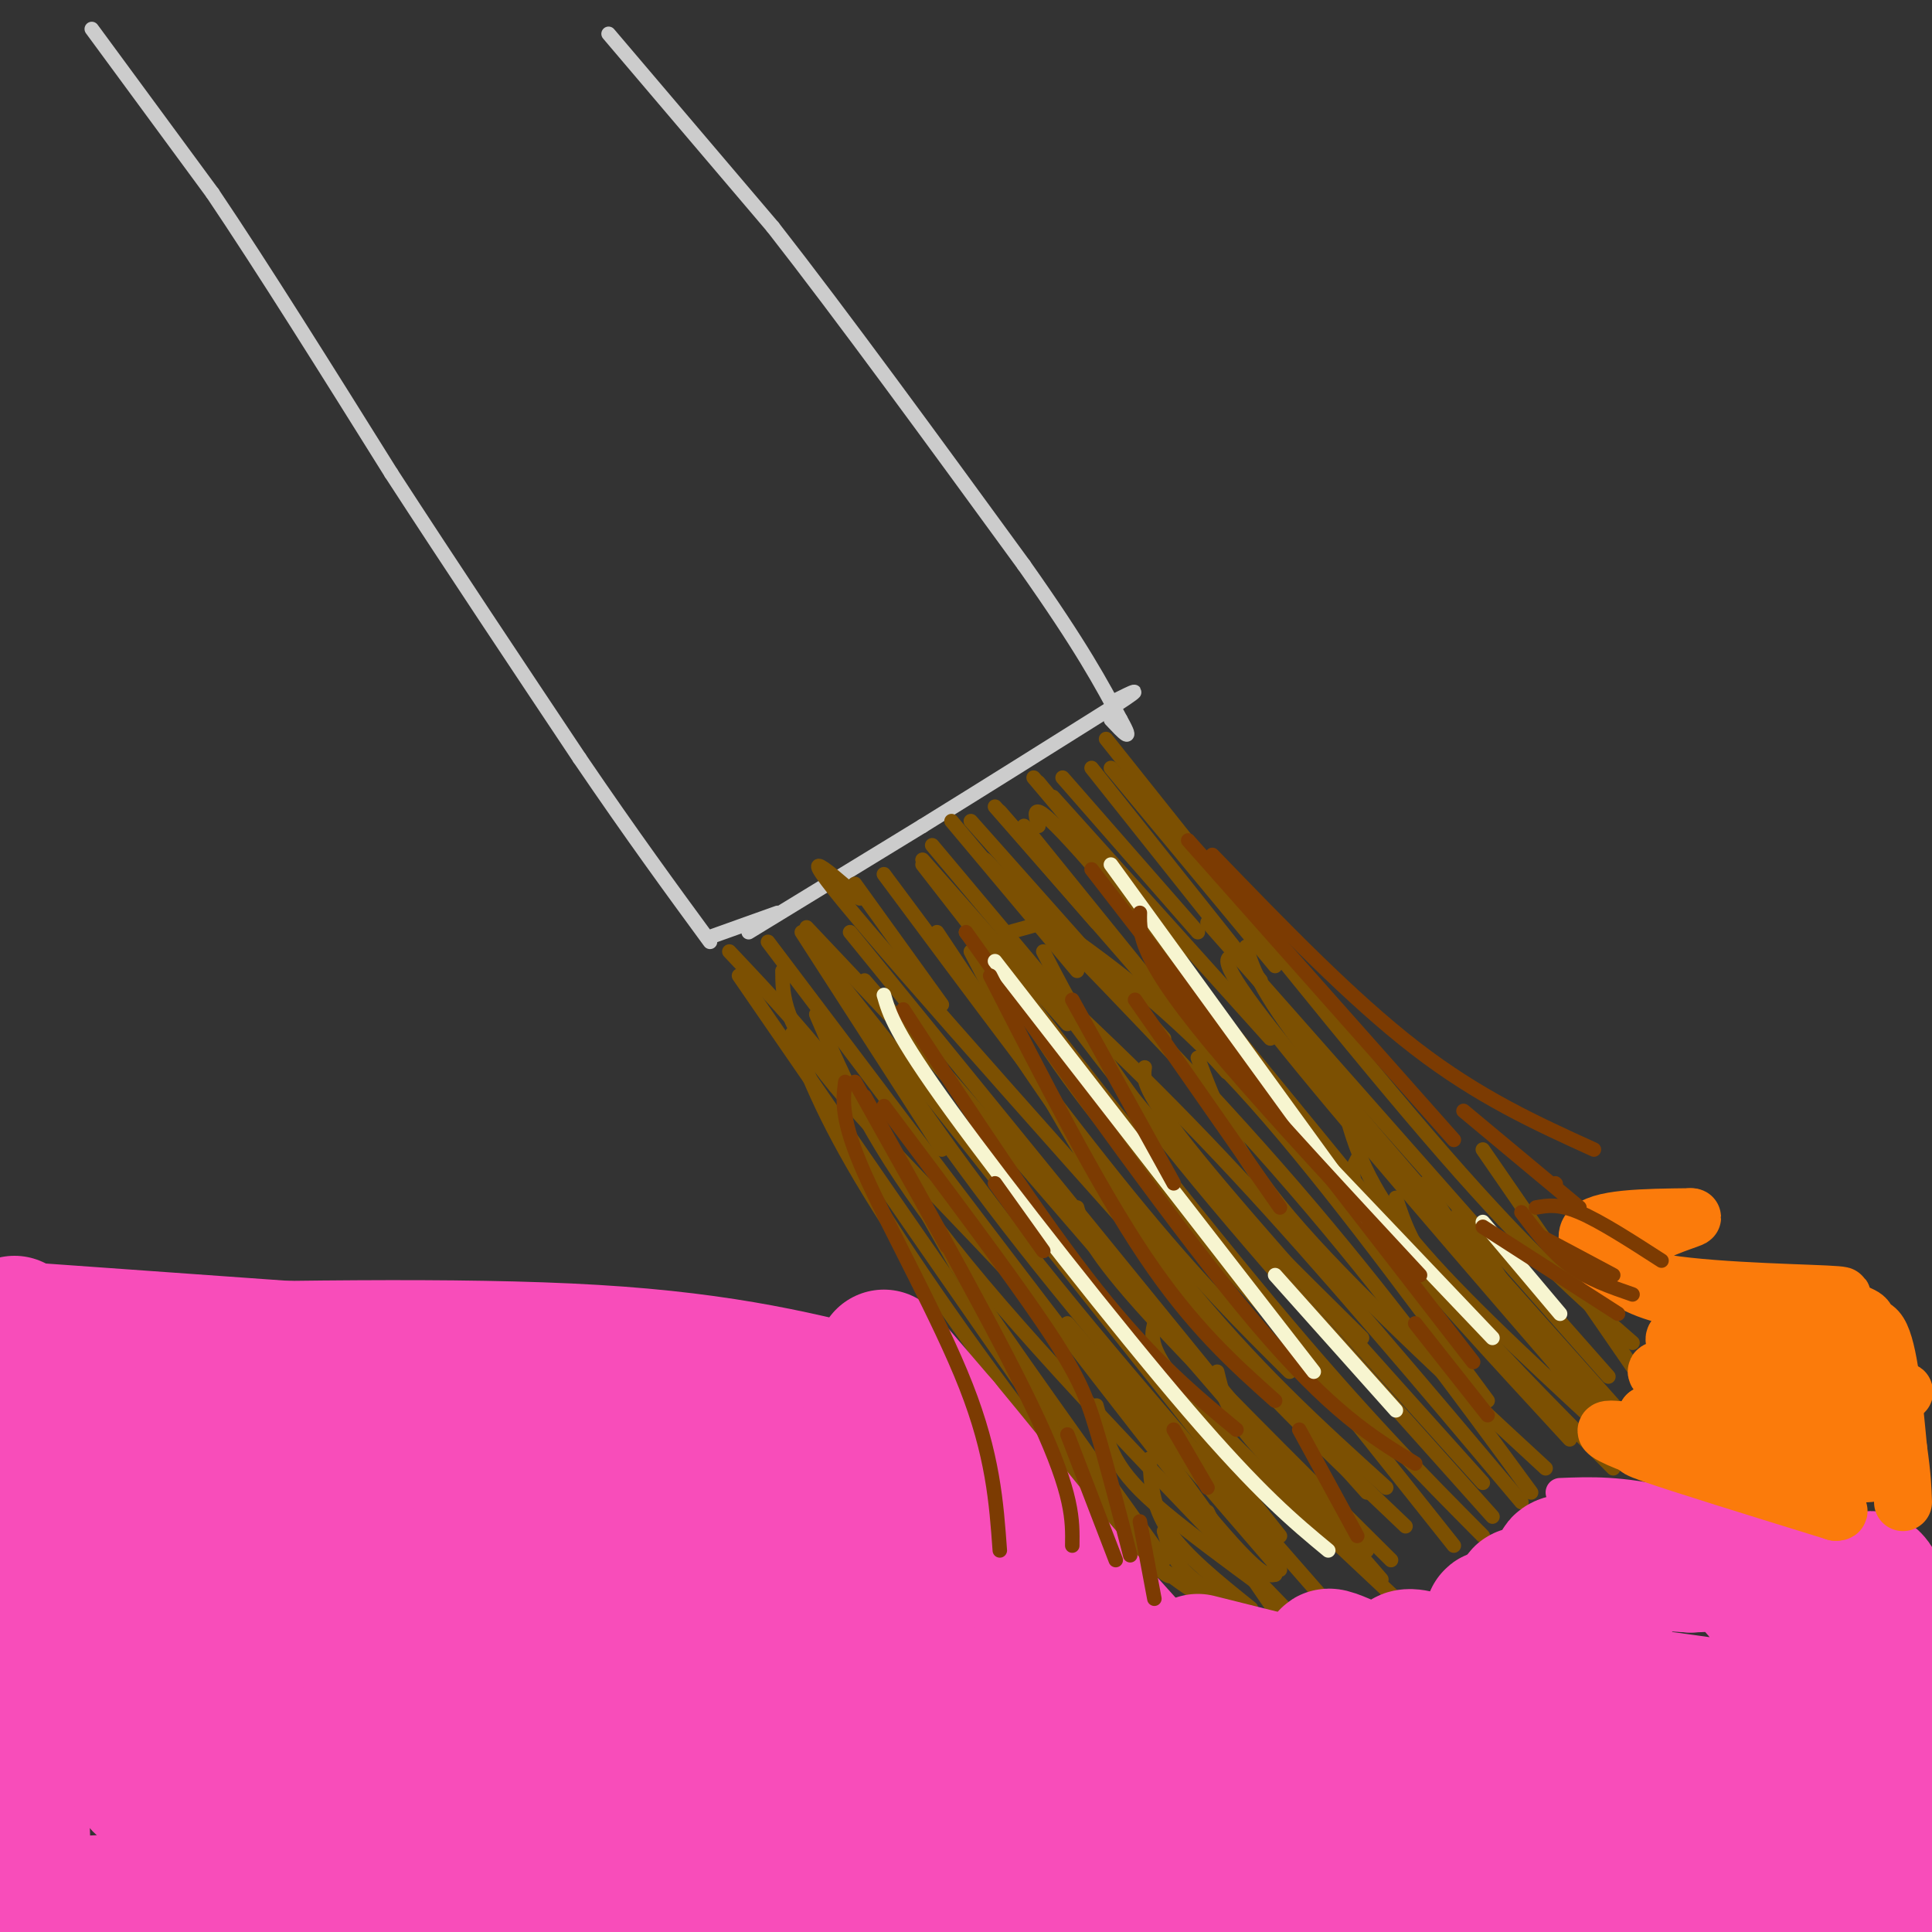 <svg viewBox='0 0 400 400' version='1.1' xmlns='http://www.w3.org/2000/svg' xmlns:xlink='http://www.w3.org/1999/xlink'><rect x="0" y="0" width="400" height="400" fill="#333333" stroke="none"/><g fill='none' stroke='#CCCCCC' stroke-width='3' stroke-linecap='round' stroke-linejoin='round'><path d='M19,6c0.000,0.000 25.000,34.000 25,34'/><path d='M44,40c10.333,15.333 23.667,36.667 37,58'/><path d='M81,98c12.667,19.500 25.833,39.250 39,59'/><path d='M120,157c11.000,16.167 19.000,27.083 27,38'/><path d='M155,193c0.000,0.000 36.000,-22.000 36,-22'/><path d='M191,171c12.667,-7.833 26.333,-16.417 40,-25'/><path d='M231,146c6.667,-4.333 3.333,-2.667 0,-1'/><path d='M161,189c0.000,0.000 -14.000,5.000 -14,5'/><path d='M126,7c0.000,0.000 34.000,40.000 34,40'/><path d='M160,47c14.333,18.333 33.167,44.167 52,70'/><path d='M212,117c12.000,17.000 16.000,24.500 20,32'/><path d='M232,149c3.000,5.333 0.500,2.667 -2,0'/></g>
<g fill='none' stroke='#7C5002' stroke-width='3' stroke-linecap='round' stroke-linejoin='round'><path d='M151,197c8.583,9.083 17.167,18.167 25,29c7.833,10.833 14.917,23.417 22,36'/><path d='M198,262c10.833,16.167 26.917,38.583 43,61'/><path d='M153,202c29.000,42.167 58.000,84.333 73,105c15.000,20.667 16.000,19.833 17,19'/><path d='M243,326c3.167,3.333 2.583,2.167 2,1'/><path d='M164,214c3.533,9.289 7.067,18.578 18,36c10.933,17.422 29.267,42.978 42,58c12.733,15.022 19.867,19.511 27,24'/><path d='M159,195c33.250,44.083 66.500,88.167 84,110c17.500,21.833 19.250,21.417 21,21'/><path d='M162,201c0.022,5.378 0.044,10.756 11,24c10.956,13.244 32.844,34.356 50,54c17.156,19.644 29.578,37.822 42,56'/><path d='M169,210c5.833,13.667 11.667,27.333 28,48c16.333,20.667 43.167,48.333 70,76'/><path d='M172,201c0.000,0.000 93.000,117.000 93,117'/><path d='M171,200c11.917,18.083 23.833,36.167 41,58c17.167,21.833 39.583,47.417 62,73'/><path d='M176,193c0.000,0.000 109.000,134.000 109,134'/><path d='M179,203c0.000,0.000 107.000,124.000 107,124'/><path d='M178,186c-7.750,-6.750 -15.500,-13.500 2,7c17.500,20.500 60.250,68.250 103,116'/><path d='M166,193c0.000,0.000 29.000,45.000 29,45'/><path d='M167,192c0.000,0.000 17.000,18.000 17,18'/><path d='M177,183c0.000,0.000 18.000,25.000 18,25'/><path d='M183,181c18.500,24.917 37.000,49.833 51,67c14.000,17.167 23.500,26.583 33,36'/><path d='M194,193c17.250,25.917 34.500,51.833 50,71c15.500,19.167 29.250,31.583 43,44'/><path d='M191,179c26.333,33.917 52.667,67.833 72,91c19.333,23.167 31.667,35.583 44,48'/><path d='M200,193c0.000,0.000 101.000,127.000 101,127'/><path d='M204,178c22.583,23.083 45.167,46.167 64,68c18.833,21.833 33.917,42.417 49,63'/><path d='M207,195c15.500,14.333 31.000,28.667 49,48c18.000,19.333 38.500,43.667 59,68'/><path d='M216,197c5.250,10.250 10.500,20.500 26,40c15.500,19.500 41.250,48.250 67,77'/><path d='M209,193c2.875,-0.792 5.750,-1.583 7,-2c1.250,-0.417 0.875,-0.458 7,4c6.125,4.458 18.750,13.417 34,30c15.250,16.583 33.125,40.792 51,65'/><path d='M201,197c11.500,22.083 23.000,44.167 38,64c15.000,19.833 33.500,37.417 52,55'/><path d='M223,250c1.083,3.917 2.167,7.833 13,20c10.833,12.167 31.417,32.583 52,53'/><path d='M239,274c-0.667,2.750 -1.333,5.500 7,15c8.333,9.500 25.667,25.750 43,42'/><path d='M252,284c0.917,3.917 1.833,7.833 7,14c5.167,6.167 14.583,14.583 24,23'/><path d='M191,178c0.000,0.000 30.000,34.000 30,34'/><path d='M197,170c0.000,0.000 26.000,31.000 26,31'/><path d='M193,175c0.000,0.000 26.000,31.000 26,31'/><path d='M207,168c0.000,0.000 47.000,54.000 47,54'/><path d='M215,171c-1.000,-3.417 -2.000,-6.833 11,8c13.000,14.833 40.000,47.917 67,81'/><path d='M212,171c0.000,0.000 34.000,42.000 34,42'/><path d='M201,170c0.000,0.000 40.000,45.000 40,45'/><path d='M218,165c0.000,0.000 45.000,50.000 45,50'/><path d='M215,162c0.000,0.000 29.000,35.000 29,35'/><path d='M206,167c0.000,0.000 21.000,24.000 21,24'/><path d='M214,161c0.000,0.000 22.000,26.000 22,26'/><path d='M220,161c0.000,0.000 28.000,32.000 28,32'/><path d='M226,159c0.000,0.000 35.000,44.000 35,44'/><path d='M230,159c0.000,0.000 34.000,41.000 34,41'/><path d='M229,153c25.917,32.583 51.833,65.167 70,86c18.167,20.833 28.583,29.917 39,39'/><path d='M250,191c0.000,0.000 83.000,94.000 83,94'/><path d='M258,196c1.500,4.917 3.000,9.833 16,26c13.000,16.167 37.500,43.583 62,71'/><path d='M256,198c-2.333,0.000 -4.667,0.000 8,16c12.667,16.000 40.333,48.000 68,80'/><path d='M281,240c-1.167,2.167 -2.333,4.333 5,14c7.333,9.667 23.167,26.833 39,44'/><path d='M289,248c1.750,5.333 3.500,10.667 11,20c7.500,9.333 20.750,22.667 34,36'/><path d='M295,245c5.489,8.644 10.978,17.289 17,25c6.022,7.711 12.578,14.489 17,18c4.422,3.511 6.711,3.756 9,4'/><path d='M307,238c0.000,0.000 31.000,45.000 31,45'/><path d='M237,221c-0.333,2.333 -0.667,4.667 11,19c11.667,14.333 35.333,40.667 59,67'/><path d='M248,219c3.500,9.417 7.000,18.833 19,33c12.000,14.167 32.500,33.083 53,52'/><path d='M278,228c2.083,7.917 4.167,15.833 13,27c8.833,11.167 24.417,25.583 40,40'/><path d='M302,251c0.000,0.000 21.000,33.000 21,33'/><path d='M221,274c0.000,0.000 44.000,51.000 44,51'/><path d='M227,291c1.044,3.778 2.089,7.556 4,11c1.911,3.444 4.689,6.556 10,11c5.311,4.444 13.156,10.222 21,16'/><path d='M238,302c0.250,4.917 0.500,9.833 4,15c3.500,5.167 10.250,10.583 17,16'/><path d='M241,317c0.917,3.000 1.833,6.000 5,9c3.167,3.000 8.583,6.000 14,9'/><path d='M250,313c1.833,3.917 3.667,7.833 6,10c2.333,2.167 5.167,2.583 8,3'/><path d='M204,194c5.250,10.500 10.500,21.000 24,38c13.500,17.000 35.250,40.500 57,64'/><path d='M216,203c7.500,10.333 15.000,20.667 26,33c11.000,12.333 25.500,26.667 40,41'/><path d='M247,208c0.000,0.000 36.000,45.000 36,45'/></g>
<g fill='none' stroke='#7C3B02' stroke-width='3' stroke-linecap='round' stroke-linejoin='round'><path d='M187,209c14.250,21.750 28.500,43.500 40,58c11.500,14.500 20.250,21.750 29,29'/><path d='M200,193c22.250,31.333 44.500,62.667 60,81c15.500,18.333 24.250,23.667 33,29'/><path d='M226,180c0.000,0.000 79.000,102.000 79,102'/></g>
<g fill='none' stroke='#F7F5D0' stroke-width='3' stroke-linecap='round' stroke-linejoin='round'><path d='M206,199c0.000,0.000 66.000,85.000 66,85'/><path d='M183,206c1.111,3.889 2.222,7.778 14,24c11.778,16.222 34.222,44.778 49,62c14.778,17.222 21.889,23.111 29,29'/><path d='M230,179c0.000,0.000 53.000,73.000 53,73'/><path d='M264,264c0.000,0.000 25.000,28.000 25,28'/><path d='M269,235c0.000,0.000 40.000,42.000 40,42'/><path d='M307,253c0.000,0.000 16.000,19.000 16,19'/></g>
<g fill='none' stroke='#F84DBA' stroke-width='6' stroke-linecap='round' stroke-linejoin='round'><path d='M1,264c0.000,0.000 84.000,6.000 84,6'/><path d='M85,270c30.667,3.000 65.333,7.500 100,12'/><path d='M323,309c6.250,-0.250 12.500,-0.500 23,2c10.500,2.500 25.250,7.750 40,13'/><path d='M1,268c0.000,0.000 47.000,2.000 47,2'/><path d='M9,272c0.000,0.000 46.000,0.000 46,0'/><path d='M3,276c0.000,0.000 51.000,1.000 51,1'/><path d='M4,276c0.000,0.000 31.000,1.000 31,1'/><path d='M5,270c5.167,0.000 10.333,0.000 10,0c-0.333,0.000 -6.167,0.000 -12,0'/></g>
<g fill='none' stroke='#F84DBA' stroke-width='28' stroke-linecap='round' stroke-linejoin='round'><path d='M3,274c0.000,0.000 0.000,46.000 0,46'/><path d='M3,320c0.333,19.500 1.167,45.250 2,71'/><path d='M5,391c-2.222,11.933 -8.778,6.267 4,4c12.778,-2.267 44.889,-1.133 77,0'/><path d='M86,395c45.000,-1.000 119.000,-3.500 193,-6'/><path d='M279,389c53.178,0.311 89.622,4.089 105,4c15.378,-0.089 9.689,-4.044 4,-8'/><path d='M388,385c-0.044,-12.844 -2.156,-40.956 -2,-52c0.156,-11.044 2.578,-5.022 5,1'/><path d='M391,334c1.333,0.500 2.167,1.250 3,2'/><path d='M16,280c39.583,-0.833 79.167,-1.667 107,0c27.833,1.667 43.917,5.833 60,10'/><path d='M183,281c0.000,0.000 12.000,14.000 12,14'/><path d='M195,295c5.667,6.833 13.833,16.917 22,27'/><path d='M217,322c7.667,9.000 15.833,18.000 24,27'/><path d='M248,344c0.000,0.000 36.000,9.000 36,9'/><path d='M284,353c2.551,-1.314 -9.072,-9.100 -9,-10c0.072,-0.900 11.840,5.085 18,8c6.160,2.915 6.713,2.761 4,0c-2.713,-2.761 -8.692,-8.128 -5,-8c3.692,0.128 17.055,5.751 21,7c3.945,1.249 -1.527,-1.875 -7,-5'/><path d='M306,345c2.312,0.227 11.591,3.293 11,2c-0.591,-1.293 -11.050,-6.946 -10,-8c1.050,-1.054 13.611,2.491 14,2c0.389,-0.491 -11.395,-5.017 -12,-6c-0.605,-0.983 9.970,1.576 14,2c4.030,0.424 1.515,-1.288 -1,-3'/><path d='M322,334c-2.866,-1.542 -9.531,-3.898 -6,-4c3.531,-0.102 17.258,2.049 18,1c0.742,-1.049 -11.502,-5.300 -11,-7c0.502,-1.700 13.751,-0.850 27,0'/><path d='M350,324c6.183,-0.228 8.140,-0.799 12,3c3.860,3.799 9.622,11.967 14,18c4.378,6.033 7.371,9.932 -2,10c-9.371,0.068 -31.106,-3.695 -36,-4c-4.894,-0.305 7.053,2.847 19,6'/><path d='M357,357c-6.499,-1.193 -32.247,-7.175 -33,-6c-0.753,1.175 23.490,9.509 39,14c15.510,4.491 22.289,5.140 3,5c-19.289,-0.140 -64.644,-1.070 -110,-2'/><path d='M256,368c-23.828,0.309 -28.397,2.083 -57,-1c-28.603,-3.083 -81.239,-11.022 -111,-14c-29.761,-2.978 -36.646,-0.994 -44,-2c-7.354,-1.006 -15.177,-5.003 -23,-9'/><path d='M21,342c-2.890,-2.681 1.386,-4.883 8,-7c6.614,-2.117 15.568,-4.147 36,-6c20.432,-1.853 52.343,-3.528 79,-2c26.657,1.528 48.062,6.257 45,4c-3.062,-2.257 -30.589,-11.502 -59,-17c-28.411,-5.498 -57.705,-7.249 -87,-9'/><path d='M43,305c-15.130,-0.878 -9.455,1.428 -4,0c5.455,-1.428 10.689,-6.589 33,-7c22.311,-0.411 61.699,3.928 81,6c19.301,2.072 18.515,1.878 29,10c10.485,8.122 32.243,24.561 54,41'/><path d='M236,355c-8.521,3.051 -56.824,-9.823 -101,-15c-44.176,-5.177 -84.227,-2.658 -79,-1c5.227,1.658 55.731,2.455 81,4c25.269,1.545 25.303,3.839 34,6c8.697,2.161 26.056,4.189 10,6c-16.056,1.811 -65.528,3.406 -115,5'/><path d='M66,360c-34.537,1.096 -63.381,1.335 -23,5c40.381,3.665 149.987,10.756 164,14c14.013,3.244 -67.568,2.641 -112,1c-44.432,-1.641 -51.716,-4.321 -59,-7'/><path d='M36,373c-11.249,-3.520 -9.871,-8.820 -9,-26c0.871,-17.180 1.234,-46.241 -2,-50c-3.234,-3.759 -10.067,17.783 -10,33c0.067,15.217 7.033,24.108 14,33'/><path d='M29,363c5.333,6.022 11.667,4.578 20,3c8.333,-1.578 18.667,-3.289 29,-5'/></g>
<g fill='none' stroke='#FB7B0B' stroke-width='12' stroke-linecap='round' stroke-linejoin='round'><path d='M339,298c2.310,1.387 4.619,2.774 2,2c-2.619,-0.774 -10.167,-3.708 -8,-4c2.167,-0.292 14.048,2.060 17,2c2.952,-0.060 -3.024,-2.530 -9,-5'/><path d='M341,293c3.669,-0.184 17.342,1.857 17,0c-0.342,-1.857 -14.700,-7.611 -15,-9c-0.300,-1.389 13.458,1.588 15,1c1.542,-0.588 -9.131,-4.739 -11,-7c-1.869,-2.261 5.065,-2.630 12,-3'/><path d='M359,275c1.407,-1.520 -1.077,-3.820 -5,-5c-3.923,-1.180 -9.287,-1.241 -15,-4c-5.713,-2.759 -11.775,-8.217 -10,-11c1.775,-2.783 11.388,-2.892 21,-3'/><path d='M350,252c1.817,-0.059 -4.142,1.293 -9,4c-4.858,2.707 -8.616,6.767 0,9c8.616,2.233 29.604,2.638 37,3c7.396,0.362 1.198,0.681 -5,1'/><path d='M373,269c-2.920,-0.066 -7.719,-0.732 -3,0c4.719,0.732 18.955,2.862 16,5c-2.955,2.138 -23.101,4.284 -21,7c2.101,2.716 26.450,6.000 29,7c2.550,1.000 -16.700,-0.286 -26,0c-9.300,0.286 -8.650,2.143 -8,4'/><path d='M360,292c4.366,1.509 19.280,3.280 18,4c-1.280,0.720 -18.756,0.389 -21,2c-2.244,1.611 10.742,5.165 15,7c4.258,1.835 -0.212,1.953 -6,1c-5.788,-0.953 -12.894,-2.976 -20,-5'/><path d='M346,301c-5.689,-1.311 -9.911,-2.089 -4,0c5.911,2.089 21.956,7.044 38,12'/><path d='M380,313c3.365,0.284 -7.222,-5.006 -7,-7c0.222,-1.994 11.252,-0.691 14,-1c2.748,-0.309 -2.786,-2.231 -4,-5c-1.214,-2.769 1.893,-6.384 5,-10'/><path d='M388,290c-0.381,-3.286 -3.833,-6.500 -4,-10c-0.167,-3.500 2.952,-7.286 5,-4c2.048,3.286 3.024,13.643 4,24'/><path d='M393,300c0.833,5.833 0.917,8.417 1,11'/></g>
<g fill='none' stroke='#7C3B02' stroke-width='3' stroke-linecap='round' stroke-linejoin='round'><path d='M177,224c0.000,0.000 19.000,34.000 19,34'/><path d='M206,245c0.000,0.000 10.000,14.000 10,14'/><path d='M175,224c-0.489,3.889 -0.978,7.778 4,19c4.978,11.222 15.422,29.778 21,44c5.578,14.222 6.289,24.111 7,34'/><path d='M221,297c0.000,0.000 10.000,26.000 10,26'/><path d='M236,315c0.000,0.000 3.000,16.000 3,16'/><path d='M183,229c12.867,17.133 25.733,34.267 33,45c7.267,10.733 8.933,15.067 11,22c2.067,6.933 4.533,16.467 7,26'/><path d='M179,227c14.417,25.750 28.833,51.500 36,67c7.167,15.500 7.083,20.750 7,26'/><path d='M205,202c11.083,21.667 22.167,43.333 32,58c9.833,14.667 18.417,22.333 27,30'/><path d='M236,189c-0.044,2.333 -0.089,4.667 2,9c2.089,4.333 6.311,10.667 16,22c9.689,11.333 24.844,27.667 40,44'/><path d='M246,174c0.000,0.000 55.000,62.000 55,62'/><path d='M251,177c14.417,14.917 28.833,29.833 42,40c13.167,10.167 25.083,15.583 37,21'/><path d='M307,254c0.000,0.000 28.000,18.000 28,18'/><path d='M303,230c0.000,0.000 24.000,20.000 24,20'/><path d='M293,274c0.000,0.000 15.000,19.000 15,19'/><path d='M269,296c0.000,0.000 12.000,22.000 12,22'/><path d='M243,296c0.000,0.000 7.000,12.000 7,12'/><path d='M235,207c0.000,0.000 30.000,43.000 30,43'/><path d='M222,207c0.000,0.000 21.000,38.000 21,38'/><path d='M315,251c3.083,4.083 6.167,8.167 10,11c3.833,2.833 8.417,4.417 13,6'/><path d='M318,250c2.333,-0.417 4.667,-0.833 9,1c4.333,1.833 10.667,5.917 17,10'/><path d='M322,245c0.000,0.000 0.100,0.100 0.1,0.1'/><path d='M319,256c0.000,0.000 15.000,8.000 15,8'/></g>
</svg>